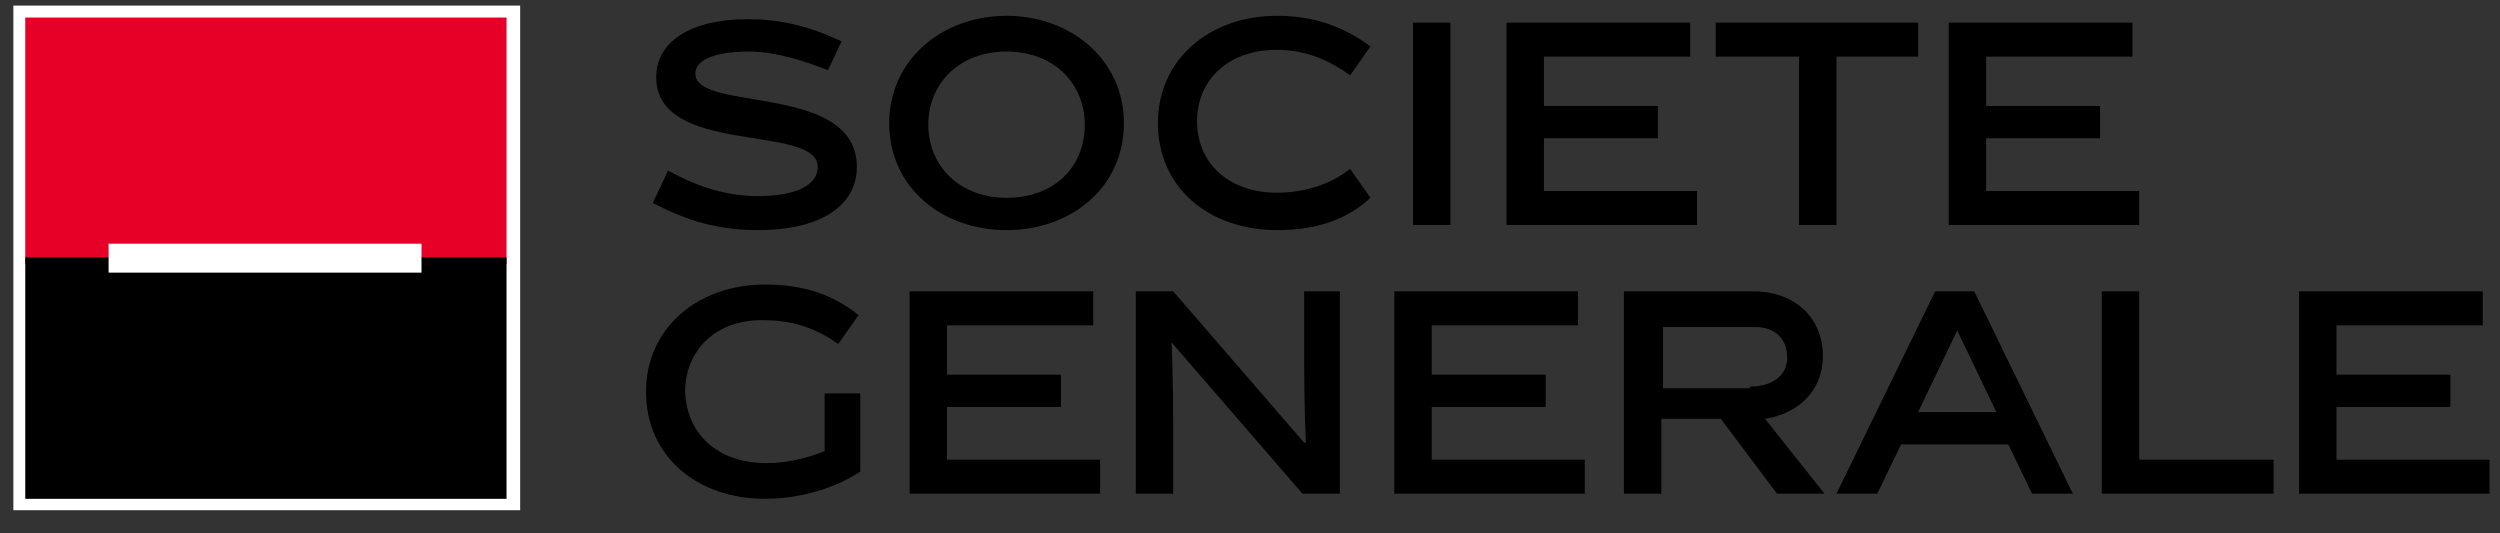 <svg width="75" height="16" viewBox="0 0 75 16" fill="none" xmlns="http://www.w3.org/2000/svg">
<rect x="0" y="0" width="75" height="16" fill="#333333" stroke="none"/>
<g clip-path="url(#clip0_798_26901)">
<path d="M0.401 0.169H15.605V15.373H0.401V0.169Z" fill="white"/>
<path d="M0.758 0.526H15.196V7.924H0.758V0.526Z" fill="#E60028"/>
<path d="M0.758 7.72H15.196V14.965H0.758V7.72Z" fill="black"/>
<path d="M3.258 7.311H12.645V8.179H3.258V7.311Z" fill="white"/>
<path d="M24.839 2.107C24.074 1.801 23.206 1.546 22.492 1.546C21.421 1.546 20.86 1.801 20.86 2.209C20.86 3.383 25.706 2.464 25.706 5.015C25.706 6.087 24.737 6.903 22.747 6.903C21.574 6.903 20.655 6.648 19.584 6.087L20.043 5.117C20.962 5.627 21.829 5.883 22.747 5.883C23.921 5.883 24.533 5.525 24.533 5.015C24.533 3.689 19.686 4.709 19.686 2.311C19.686 1.291 20.655 0.576 22.441 0.576C23.513 0.576 24.38 0.832 25.247 1.24L24.839 2.107Z" fill="black"/>
<path d="M30.196 6.903C28.258 6.903 26.676 5.628 26.676 3.689C26.676 1.801 28.258 0.474 30.196 0.474C32.135 0.474 33.717 1.801 33.717 3.689C33.717 5.628 32.135 6.903 30.196 6.903ZM30.196 1.546C28.768 1.546 27.849 2.515 27.849 3.74C27.849 4.964 28.768 5.934 30.196 5.934C31.625 5.934 32.543 5.015 32.543 3.74C32.543 2.515 31.625 1.546 30.196 1.546Z" fill="black"/>
<path d="M38.309 6.903C36.268 6.903 34.737 5.628 34.737 3.689C34.737 1.801 36.268 0.474 38.309 0.474C39.482 0.474 40.35 0.832 41.115 1.393L40.503 2.26C39.942 1.852 39.227 1.495 38.309 1.495C36.829 1.495 35.911 2.413 35.911 3.638C35.911 4.862 36.829 5.781 38.309 5.781C39.227 5.781 39.993 5.474 40.503 5.066L41.115 5.934C40.401 6.597 39.482 6.903 38.309 6.903Z" fill="black"/>
<path d="M42.391 0.679H43.513V6.75H42.391V0.679Z" fill="black"/>
<path d="M50.706 1.699H46.319V3.179H49.737V4.148H46.319V5.73H50.911V6.75H45.196V0.679H50.706V1.699Z" fill="black"/>
<path d="M53.972 1.699H51.472V0.679H57.543V1.699H55.094V6.75H53.972V1.699Z" fill="black"/>
<path d="M63.972 1.699H59.584V3.179H63.002V4.148H59.584V5.73H64.176V6.75H58.462V0.679H63.972V1.699Z" fill="black"/>
<path d="M23.003 13.893C23.615 13.893 24.227 13.74 24.738 13.536V11.801H25.809V14.148C25.044 14.658 23.972 14.964 22.952 14.964C20.911 14.964 19.38 13.689 19.38 11.75C19.38 9.862 20.911 8.536 22.952 8.536C24.125 8.536 24.993 8.842 25.758 9.454L25.146 10.321C24.584 9.913 23.87 9.607 22.952 9.607C21.472 9.556 20.554 10.525 20.554 11.75C20.605 13.025 21.523 13.893 23.003 13.893Z" fill="black"/>
<path d="M32.798 9.76H28.411V11.24H31.829V12.209H28.411V13.791H33.003V14.811H27.288V8.74H32.798V9.76Z" fill="black"/>
<path d="M35.196 14.811H34.074V8.74H35.196L39.125 13.281H39.176C39.125 12.158 39.125 11.189 39.125 10.321V8.74H40.196V14.811H39.074L35.145 10.27C35.196 11.189 35.196 12.719 35.196 13.229V14.811Z" fill="black"/>
<path d="M47.339 9.76H42.952V11.24H46.37V12.209H42.952V13.791H47.543V14.811H41.829V8.74H47.339V9.76Z" fill="black"/>
<path d="M51.625 12.566H49.84V14.811H48.717V8.74H52.595C53.87 8.74 54.686 9.556 54.686 10.678C54.686 11.75 53.921 12.413 52.952 12.566L54.737 14.811H53.309L51.625 12.566ZM52.493 11.597C53.207 11.597 53.615 11.24 53.615 10.73C53.615 10.168 53.258 9.811 52.646 9.811H49.891V11.648H52.493V11.597Z" fill="black"/>
<path d="M57.033 13.332L56.319 14.811H55.094L58.054 8.74H59.227L62.186 14.811H60.962L60.248 13.332H57.033ZM57.544 12.362H59.89L58.717 9.913L57.544 12.362Z" fill="black"/>
<path d="M64.176 13.791H68.207V14.811H63.053V8.74H64.176V13.791Z" fill="black"/>
<path d="M74.482 9.76H70.094V11.24H73.513V12.209H70.094V13.791H74.686V14.811H68.972V8.74H74.482V9.76Z" fill="black"/>
</g>
<defs>
<clipPath id="clip0_798_26901">
<rect width="75" height="15.306" fill="white"/>
</clipPath>
</defs>
</svg>
